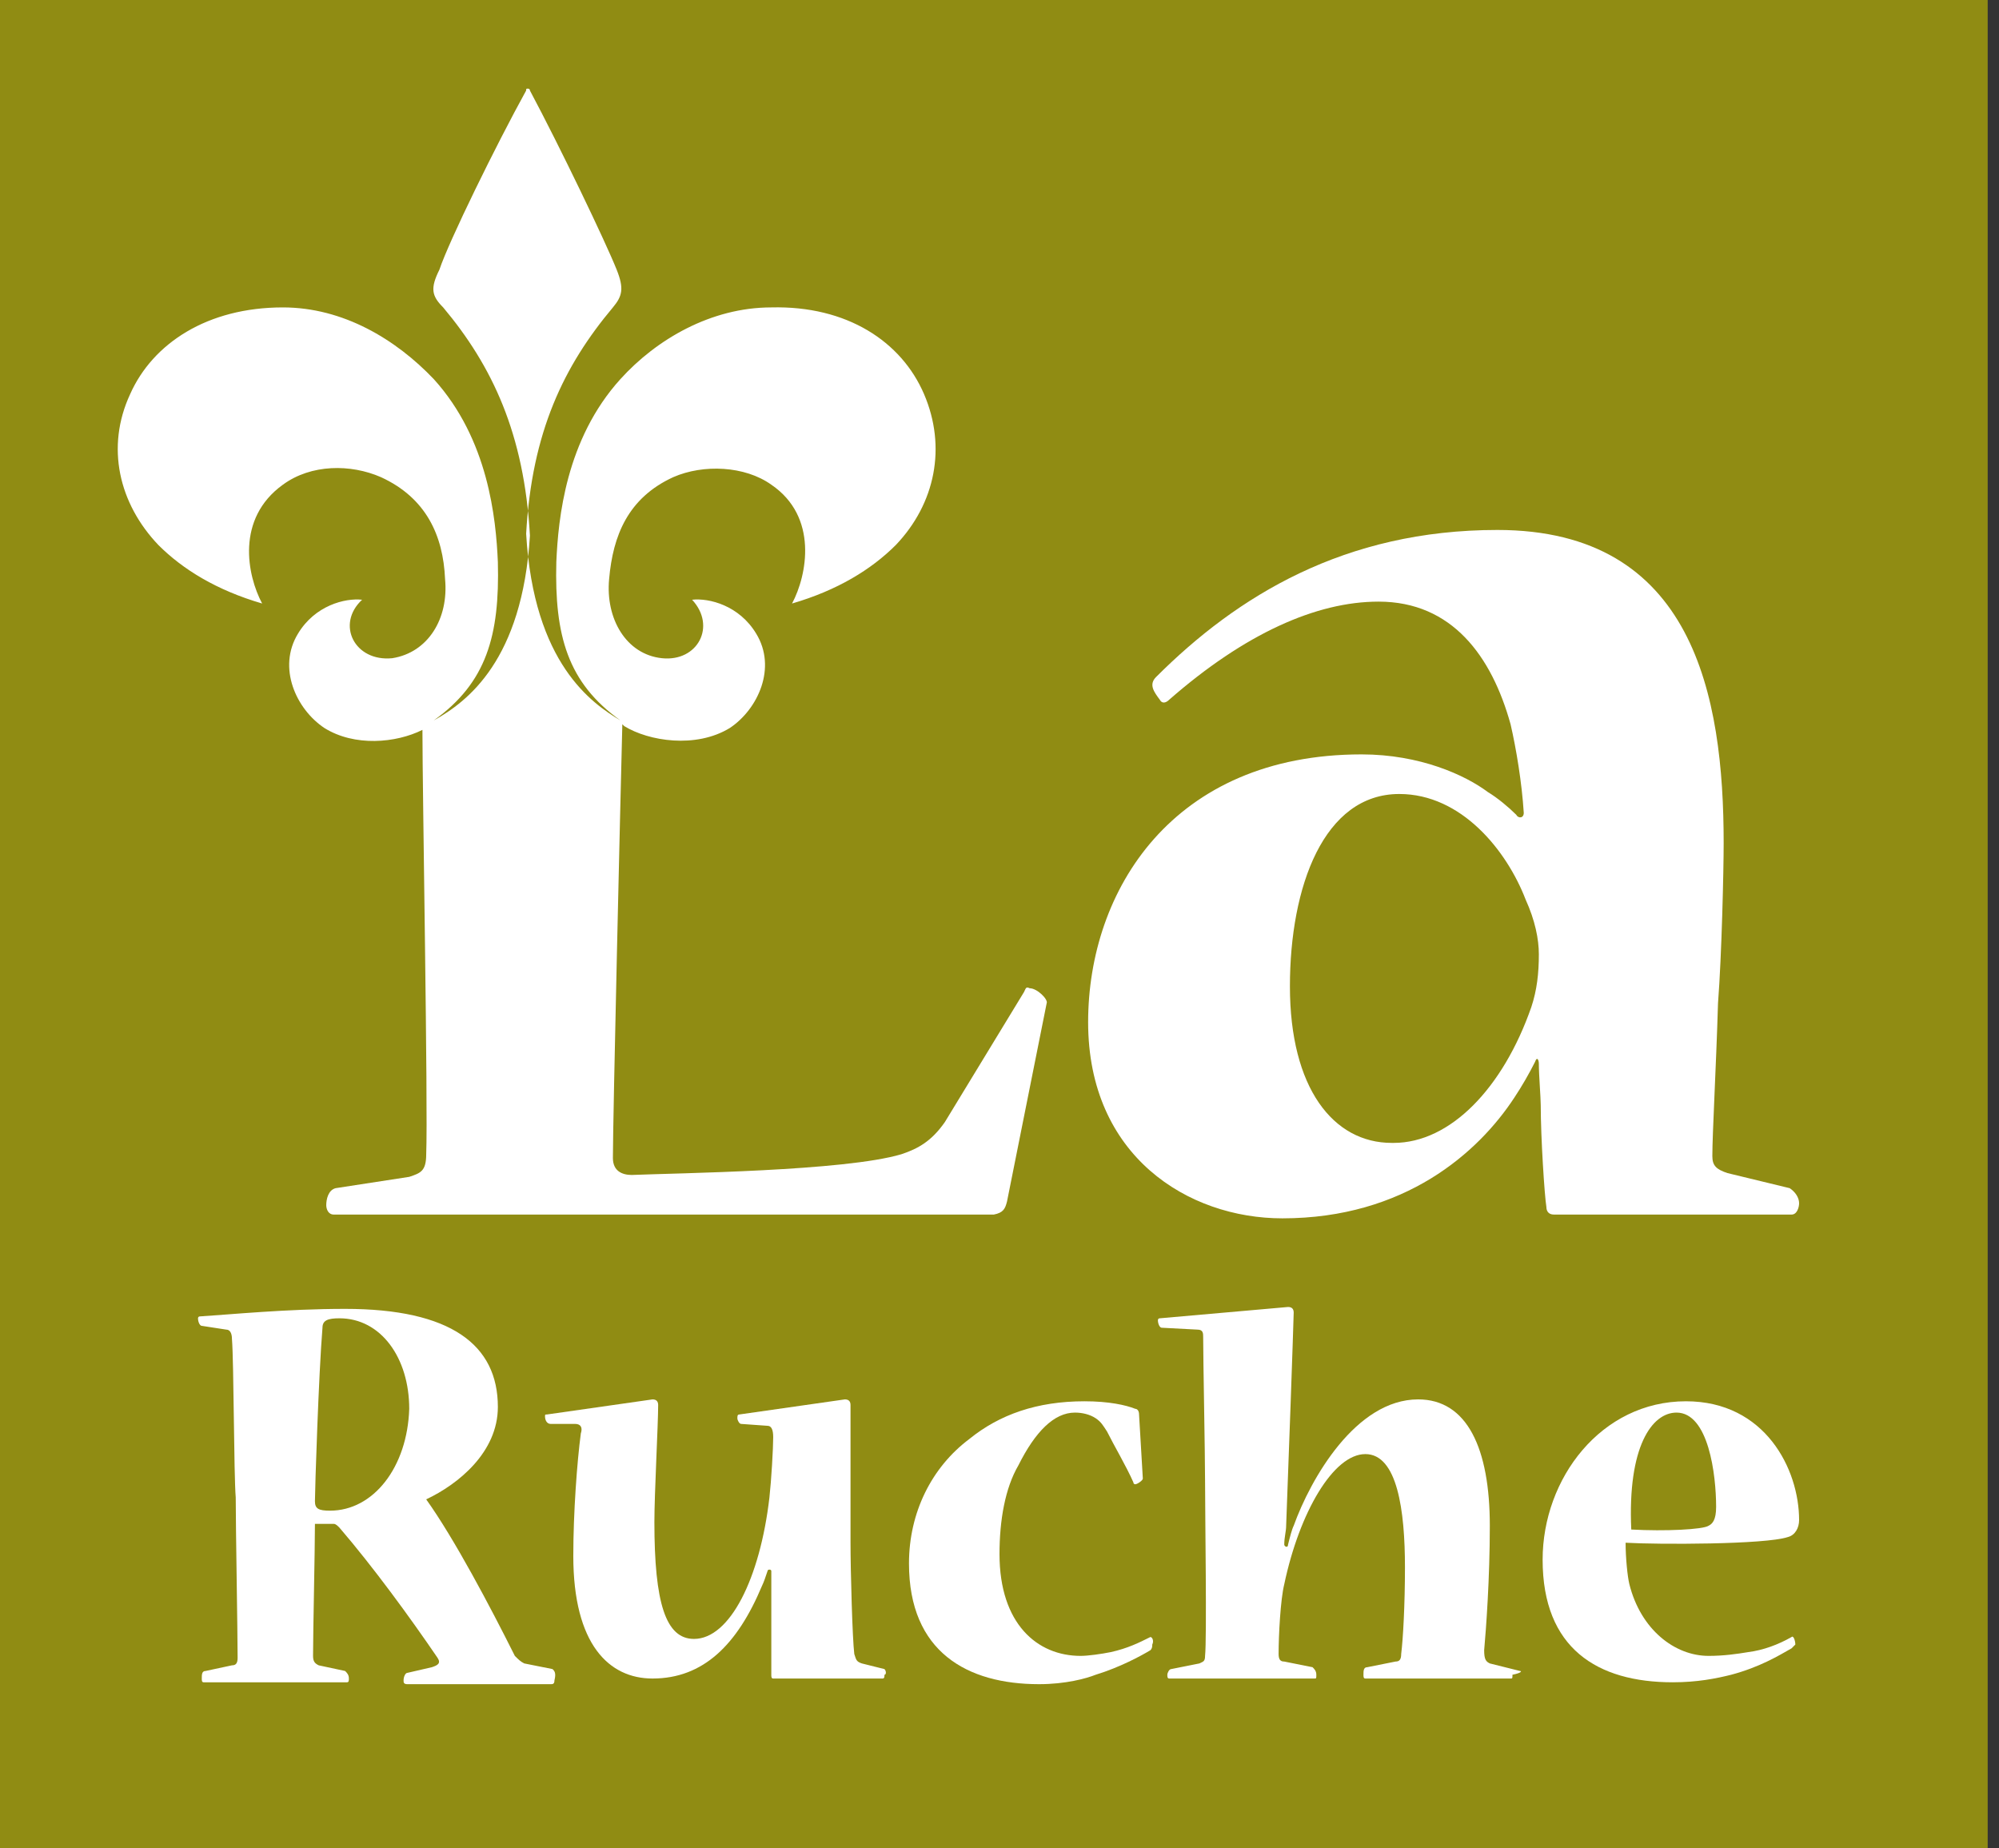 <?xml version="1.0" encoding="utf-8"?>
<!-- Generator: Adobe Illustrator 23.1.1, SVG Export Plug-In . SVG Version: 6.00 Build 0)  -->
<svg version="1.1" id="レイヤー_1" xmlns="http://www.w3.org/2000/svg" xmlns:xlink="http://www.w3.org/1999/xlink" x="0px"
	 y="0px" viewBox="0 0 106 98" style="enable-background:new 0 0 106 98;" xml:space="preserve">
<rect x="0" y="0" width="106" height="98" fill="#333333" stroke="none"/>
<style type="text/css">
	.st0{fill:#908C13;}
	.st1{fill:#FFFFFF;}
</style>
<g>
	<rect class="st0" width="105.4" height="98.8"/>
	<g>
		<path class="st1" d="M54.6,52.4c-0.2-0.1-0.2,0-0.3,0.2l-4.2,6.9c-0.7,1-1.4,1.4-2.3,1.7c-3,0.9-11.9,1-14.3,1.1
			c-0.5,0-1-0.2-1-0.9c0-2.1,0.4-19.1,0.5-23c0,0,0,0,0.1,0.1c1.3,0.8,3.8,1.2,5.6,0.1c1.5-1,2.5-3.2,1.4-5
			c-0.9-1.5-2.5-1.9-3.4-1.8c1.3,1.4,0.3,3.3-1.6,3.1c-1.9-0.2-3-2.1-2.8-4.2c0.2-2.3,1-4.3,3.4-5.4c1.6-0.7,3.8-0.6,5.2,0.4
			c2.5,1.7,1.9,4.8,1.1,6.3c2.4-0.7,4.2-1.8,5.5-3.1c2.1-2.2,2.7-5.2,1.5-8c-1.2-2.8-4.1-4.7-8.1-4.6c-3.2,0-6.1,1.7-8,3.8
			c-2.9,3.2-3.3,7.4-3.4,9.7c-0.1,3.9,0.6,6.4,3.4,8.4c-1.5-0.9-4.6-3-5-9.9c0.3-5.4,2-8.9,4.6-12c0.5-0.6,0.6-1,0.2-2
			c-0.6-1.5-3-6.5-4.6-9.5c0-0.1-0.1-0.1-0.1-0.1v0c0,0,0,0,0,0c0,0,0,0,0,0v0c-0.1,0-0.1,0-0.1,0.1c-1.6,2.9-4.1,8-4.6,9.5
			c-0.5,1-0.4,1.4,0.2,2c2.6,3.1,4.3,6.7,4.6,12.1c-0.4,6.6-3.3,8.8-5.1,9.8c2.8-2,3.5-4.5,3.4-8.4c-0.1-2.3-0.5-6.5-3.4-9.7
			c-2-2.1-4.8-3.8-8-3.8c-4,0-6.9,1.9-8.1,4.6c-1.3,2.8-0.6,5.8,1.5,8c1.3,1.3,3.1,2.4,5.5,3.1c-0.8-1.5-1.4-4.5,1.1-6.3
			c1.5-1.1,3.6-1.1,5.2-0.4c2.4,1.1,3.3,3.1,3.4,5.4c0.2,2.1-0.9,3.9-2.8,4.2c-2,0.2-3-1.8-1.6-3.1c-0.9-0.1-2.5,0.3-3.4,1.8
			c-1.1,1.8-0.1,4,1.4,5c1.6,1,3.8,0.8,5.2,0.1c0,3.3,0.3,20,0.2,22.5c0,0.9-0.3,1-0.9,1.2L17.8,63c-0.4,0.1-0.5,0.6-0.5,0.9
			c0,0,0,0,0,0h0c0,0.2,0.1,0.5,0.4,0.5h34.6l0.4,0c0.5-0.1,0.6-0.3,0.7-0.7l2.1-10.5C55.6,53,55,52.4,54.6,52.4z"/>
		<path class="st1" d="M81.6,56.4c0,0.6,0.1,1.8,0.1,2.2c0,1.7,0.2,4.8,0.3,5.4c0,0.2,0.1,0.4,0.4,0.4H95c0.3,0,0.4-0.4,0.4-0.6
			c0-0.3-0.2-0.6-0.5-0.8l-3.3-0.8c-0.6-0.2-0.8-0.4-0.8-0.9c0-1.2,0.2-4.7,0.3-8.1c0.2-2.6,0.3-7.1,0.3-8.5c0-7.8-1.6-16.6-12-16.6
			c-8.1,0-13.8,3.5-18.1,7.8c-0.4,0.4-0.1,0.8,0.2,1.2c0.1,0.2,0.3,0.2,0.5,0c4-3.5,7.8-5.2,11.1-5.2c3.9,0,6,2.9,7,6.5
			c0.3,1.3,0.6,3.1,0.7,4.7c0,0.3-0.3,0.3-0.4,0.1c-0.4-0.4-1-0.9-1.5-1.2c-1.2-0.9-3.6-2-6.7-2c-10,0-14.5,7.2-14.5,14.2
			c0,7.1,5.3,10.4,10.3,10.4c6.5,0,10.4-3.5,12.3-6.4c0.4-0.6,0.8-1.3,1.1-1.9C81.5,56,81.6,56.2,81.6,56.4z M81.2,53.4
			c-1.5,4.3-4.3,7.2-7.3,7.2h-0.1c-3.1,0-5.4-2.9-5.4-8.3c0-5.3,1.8-10.2,5.8-10.2c3.3,0,5.7,3,6.7,5.6c0.5,1.1,0.7,2.1,0.7,2.9
			C81.6,51.6,81.5,52.5,81.2,53.4z"/>
	</g>
	<g>
		<path class="st1" d="M61,86.8c-0.6,0.3-1.2,0.6-2.1,0.8c-0.5,0.1-1.2,0.2-1.6,0.2c-2.3,0-4.3-1.7-4.3-5.4c0-1.8,0.3-3.5,1-4.7
			c0.9-1.8,1.9-2.8,3-2.8c0.4,0,0.8,0.1,1.1,0.3c0.3,0.2,0.4,0.4,0.6,0.7c0.4,0.8,1,1.8,1.4,2.7c0,0.1,0.1,0.1,0.1,0.1
			c0.1,0,0.4-0.2,0.4-0.3l-0.2-3.4c0-0.2-0.1-0.3-0.2-0.3c-0.5-0.2-1.4-0.4-2.7-0.4c-2.5,0-4.5,0.7-6.1,2c-2,1.5-3.2,3.9-3.2,6.6v0
			c0,4.7,3.1,6.4,6.9,6.4c1.4,0,2.5-0.3,3-0.5c1.3-0.4,2.4-1,2.9-1.3c0.1-0.1,0.1-0.2,0.1-0.3C61.2,87,61.1,86.8,61,86.8z"/>
		<path class="st1" d="M94.8,81.5c0.4-0.1,0.6-0.5,0.6-0.9v0c0-2.7-1.8-6.3-6-6.3c-4.5,0-7.6,4.1-7.6,8.4c0,4.7,2.9,6.5,6.9,6.5
			c1.3,0,2.3-0.2,3.1-0.4c1.5-0.4,2.5-1,3.2-1.4c0.1-0.1,0.2-0.2,0.2-0.2c0-0.2-0.1-0.5-0.2-0.4c-0.7,0.4-1.5,0.7-2.3,0.8
			c-0.6,0.1-1.3,0.2-2.1,0.2c-1.8,0-3.6-1.4-4.2-3.8c-0.1-0.4-0.2-1.4-0.2-2.2C87.9,81.9,93.6,81.9,94.8,81.5z M88.9,74.9L88.9,74.9
			c1.7,0,2.1,3.3,2.1,5c0,0.7-0.2,0.9-0.4,1c-0.3,0.2-2.3,0.3-4.1,0.2C86.3,76.7,87.6,74.9,88.9,74.9z"/>
		<path class="st1" d="M29.3,88.5l-1.5-0.3c-0.2-0.1-0.3-0.2-0.5-0.4c-1.3-2.6-3.2-6.2-4.7-8.3c1.7-0.8,3.8-2.5,3.8-4.9v0
			c0-3.3-2.5-5.2-8.1-5.2c-3.1,0-6.1,0.3-7.7,0.4c-0.1,0-0.1,0.1-0.1,0.1c0,0.2,0.1,0.4,0.2,0.4l1.3,0.2c0.2,0,0.3,0.2,0.3,0.5
			c0.1,1.2,0.1,7.2,0.2,8.4c0,1.5,0.1,7.2,0.1,8.5c0,0.3-0.1,0.4-0.3,0.4l-1.4,0.3c-0.2,0-0.2,0.2-0.2,0.4c0,0,0,0,0,0h0
			c0,0.1,0,0.2,0.1,0.2h7.6c0.1,0,0.1-0.1,0.1-0.2c0-0.2-0.1-0.3-0.2-0.4l-1.4-0.3c-0.2-0.1-0.3-0.2-0.3-0.5c0-1.3,0.1-5.6,0.1-7
			c0.3,0,0.9,0,1,0c0.1,0,0.2,0.1,0.3,0.2c1.8,2.1,3.7,4.7,5.2,6.9c0.2,0.3,0,0.4-0.3,0.5l-1.3,0.3c-0.1,0-0.2,0.2-0.2,0.4
			c0,0.1,0,0.2,0.2,0.2h7.6c0.1,0,0.2,0,0.2-0.2C29.5,88.7,29.4,88.6,29.3,88.5z M17.5,80.1L17.5,80.1c-0.6,0-0.8-0.1-0.8-0.5
			c0-0.6,0.2-6.8,0.4-9.2c0-0.4,0.3-0.5,0.9-0.5c2.2,0,3.7,2.1,3.7,4.8C21.6,77.8,19.8,80.1,17.5,80.1z"/>
		<path class="st1" d="M46.9,88.5l-1.2-0.3c-0.3-0.1-0.3-0.2-0.4-0.5c-0.1-0.8-0.2-4.4-0.2-5.9c0-1.3,0-6.1,0-7.3
			c0-0.2-0.1-0.3-0.3-0.3l-5.6,0.8c-0.1,0-0.1,0.1-0.1,0.2c0,0.1,0.1,0.3,0.2,0.3l1.4,0.1c0.2,0,0.3,0.2,0.3,0.6
			c0,0.6-0.1,2.3-0.2,3.2c-0.5,4.3-2.1,7.5-4,7.5c-1.5,0-2.1-1.9-2.1-6.2c0-1.5,0.2-5.2,0.2-6.2c0-0.2-0.1-0.3-0.3-0.3l-5.6,0.8
			c-0.1,0-0.1,0-0.1,0.1c0,0.2,0.1,0.4,0.3,0.4h1.3c0.3,0,0.4,0.2,0.3,0.5c-0.2,1.5-0.4,4.2-0.4,6.5c0,4.7,1.9,6.5,4.2,6.5
			c2.7,0,4.5-1.8,5.8-4.9c0.1-0.2,0.2-0.5,0.3-0.8c0-0.1,0.2-0.1,0.2,0v1c0,1.2,0,4.1,0,4.5c0,0.1,0,0.2,0.1,0.2h5.8
			c0.1,0,0.1-0.1,0.1-0.2C47,88.8,47,88.6,46.9,88.5z"/>
		<path class="st1" d="M80.6,88.6L79,88.2c-0.2-0.1-0.3-0.2-0.3-0.7c0.1-1.1,0.3-3.8,0.3-6.6c0-4.1-1.2-6.7-3.8-6.7
			c-3.3,0-5.7,4.2-6.6,6.7c-0.1,0.2-0.2,0.6-0.3,1c0,0.2-0.2,0.1-0.2,0c0-0.4,0.1-0.7,0.1-1c0.1-2.5,0.4-11,0.4-11.3
			c0-0.2-0.1-0.3-0.3-0.3l-6.8,0.6c-0.1,0-0.1,0.1-0.1,0.1c0,0.2,0.1,0.4,0.2,0.4l1.9,0.1c0.3,0,0.3,0.2,0.3,0.4
			c0,1.2,0.1,6.2,0.1,7.6c0,1.8,0.1,8.4,0,9.3c0,0.3-0.1,0.3-0.3,0.4l-1.5,0.3c-0.1,0-0.2,0.2-0.2,0.3c0,0.1,0,0.2,0.1,0.2h7.7
			c0.1,0,0.1,0,0.1-0.2c0-0.2-0.1-0.3-0.2-0.4l-1.5-0.3c-0.2,0-0.3-0.1-0.3-0.4c0-1,0.1-2.9,0.3-3.7c0.8-3.8,2.6-6.9,4.3-6.9
			c1.7,0,2.1,3,2.1,6c0,2-0.1,3.8-0.2,4.6c0,0.3-0.1,0.4-0.3,0.4l-1.5,0.3c-0.2,0-0.2,0.2-0.2,0.4c0,0.1,0,0.2,0.1,0.2h7.7
			c0.1,0,0.1,0,0.1-0.2C80.7,88.7,80.7,88.6,80.6,88.6z"/>
	</g>
</g>
</svg>
